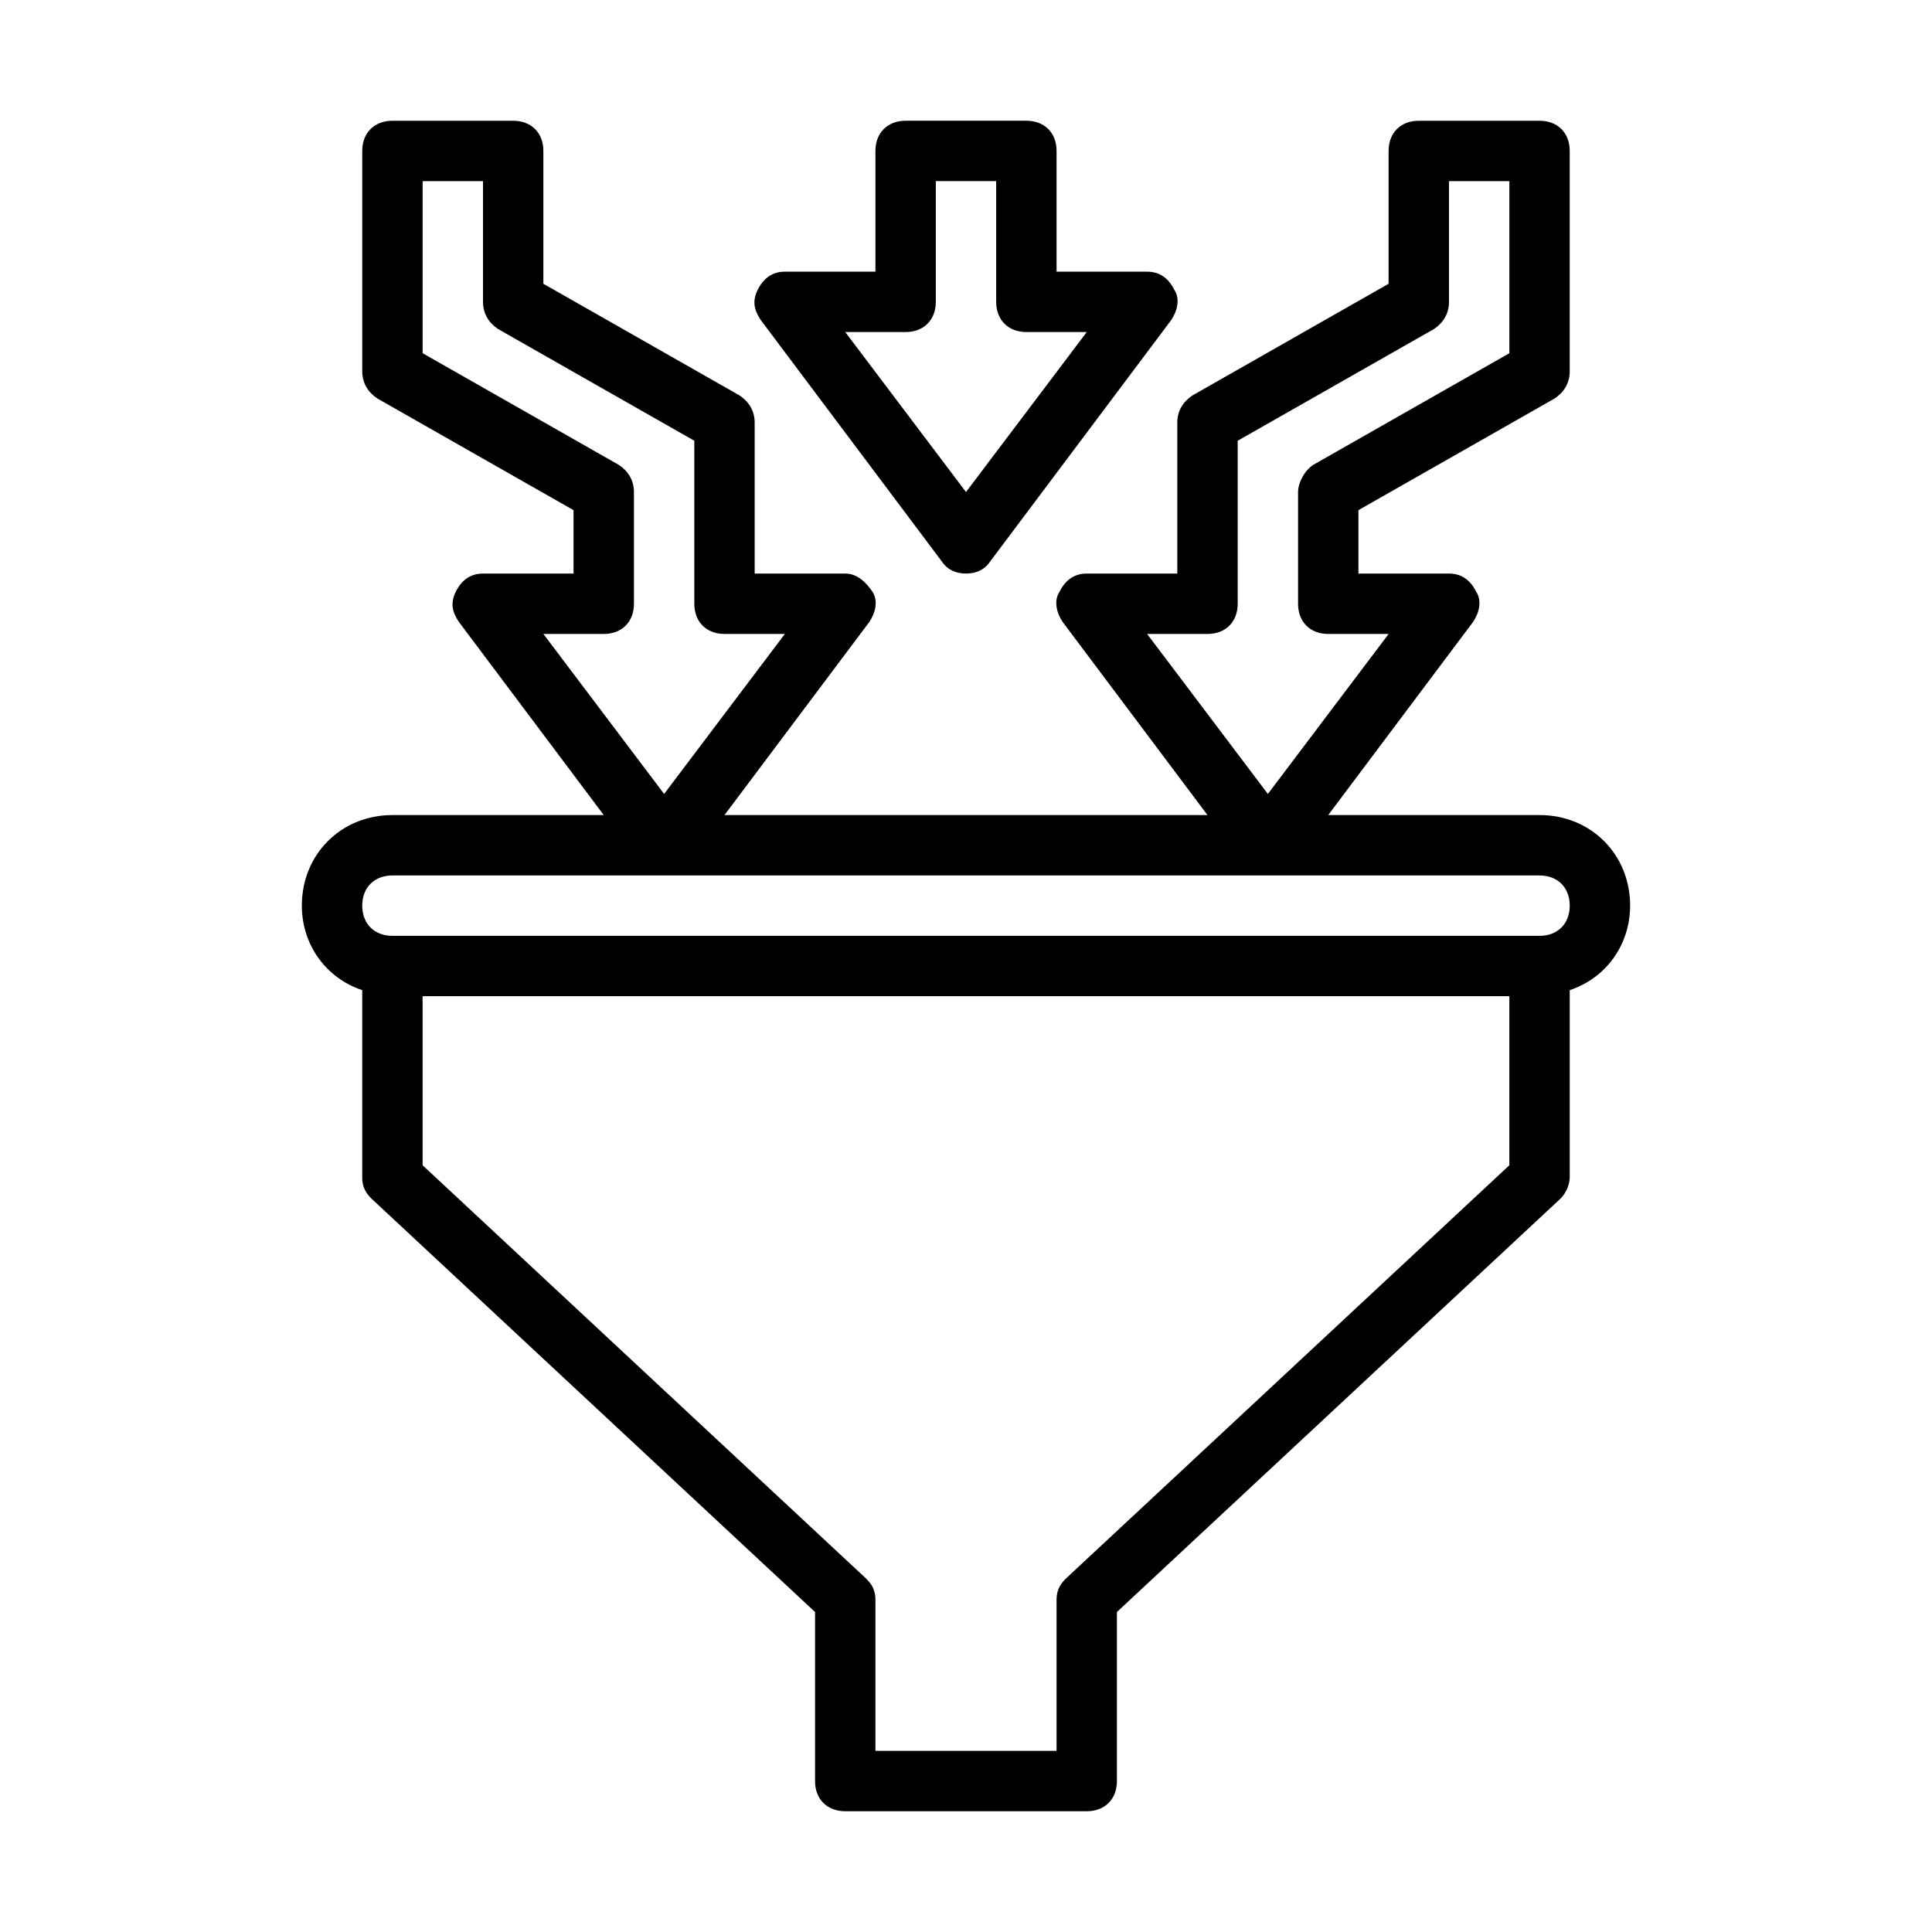 <?xml version="1.0" encoding="UTF-8"?>
<svg xmlns="http://www.w3.org/2000/svg" width="1200pt" height="1200pt" version="1.1" viewBox="0 0 1200 1200">
  <path d="m1012.5 562.5c0-31.875-24.375-56.25-56.25-56.25h-131.26l90-120c3.75-5.625 5.625-13.125 1.875-18.75-3.75-7.5-9.375-11.25-16.875-11.25h-56.25v-39.375l121.87-69.375c5.625-3.75 9.375-9.375 9.375-16.875v-136.87c0-11.25-7.5-18.75-18.75-18.75h-75c-11.25 0-18.75 7.5-18.75 18.75v82.5l-121.87 69.375c-5.625 3.75-9.375 9.375-9.375 16.875v93.75h-56.25c-7.5 0-13.125 3.75-16.875 11.25-3.75 5.625-1.875 13.125 1.875 18.75l90 120h-300l90-120c3.75-5.625 5.625-13.125 1.875-18.75s-9.375-11.25-16.875-11.25h-56.25v-93.75c0-7.5-3.75-13.125-9.375-16.875l-121.87-69.375v-82.5c0-11.25-7.5-18.75-18.75-18.75h-75c-11.25 0-18.75 7.5-18.75 18.75v136.87c0 7.5 3.75 13.125 9.375 16.875l121.87 69.375v39.375h-56.25c-7.5 0-13.125 3.75-16.875 11.25s-1.875 13.125 1.875 18.75l90 120h-131.26c-31.875 0-56.25 24.375-56.25 56.25 0 24.375 15 45 37.5 52.5v116.25c0 5.625 1.875 9.375 5.625 13.125l275.63 256.87v105c0 11.25 7.5 18.75 18.75 18.75h150c11.25 0 18.75-7.5 18.75-18.75v-105l275.63-256.87c3.75-3.75 5.625-9.375 5.625-13.125v-116.25c22.5-7.5 37.5-28.125 37.5-52.5zm-262.5-168.74c11.25 0 18.75-7.5 18.75-18.75v-101.25l121.87-69.375c5.625-3.75 9.375-9.375 9.375-16.875v-75h37.5v106.88l-121.87 69.375c-5.625 3.75-9.375 11.25-9.375 16.875v69.375c0 11.25 7.5 18.75 18.75 18.75h37.5l-75 99.375-75-99.375zm-375 0c11.25 0 18.75-7.5 18.75-18.75v-69.375c0-7.5-3.75-13.125-9.375-16.875l-121.87-69.375v-106.88h37.5v75c0 7.5 3.75 13.125 9.375 16.875l121.87 69.375v101.25c0 11.25 7.5 18.75 18.75 18.75h37.5l-75 99.375-75-99.375zm286.87 586.87c-3.75 3.75-5.625 7.5-5.625 13.125v93.75h-112.5v-93.75c0-5.625-1.875-9.375-5.625-13.125l-275.63-256.87v-105h675v105zm294.37-399.37h-712.5c-11.25 0-18.75-7.5-18.75-18.75s7.5-18.75 18.75-18.75h712.5c11.25 0 18.75 7.5 18.75 18.75s-7.5 18.75-18.75 18.75z"></path>
  <path d="m585 348.74c3.75 5.625 9.375 7.5 15 7.5s11.25-1.875 15-7.5l112.5-150c3.75-5.625 5.625-13.125 1.875-18.75-3.75-7.5-9.375-11.25-16.875-11.25h-56.25v-75c0-11.25-7.5-18.75-18.75-18.75h-75c-11.25 0-18.75 7.5-18.75 18.75v75h-56.25c-7.5 0-13.125 3.75-16.875 11.25s-1.875 13.125 1.875 18.75zm-22.5-142.5c11.25 0 18.75-7.5 18.75-18.75v-75h37.5v75c0 11.25 7.5 18.75 18.75 18.75h37.5l-75 99.375-75-99.375z"></path>
</svg>

